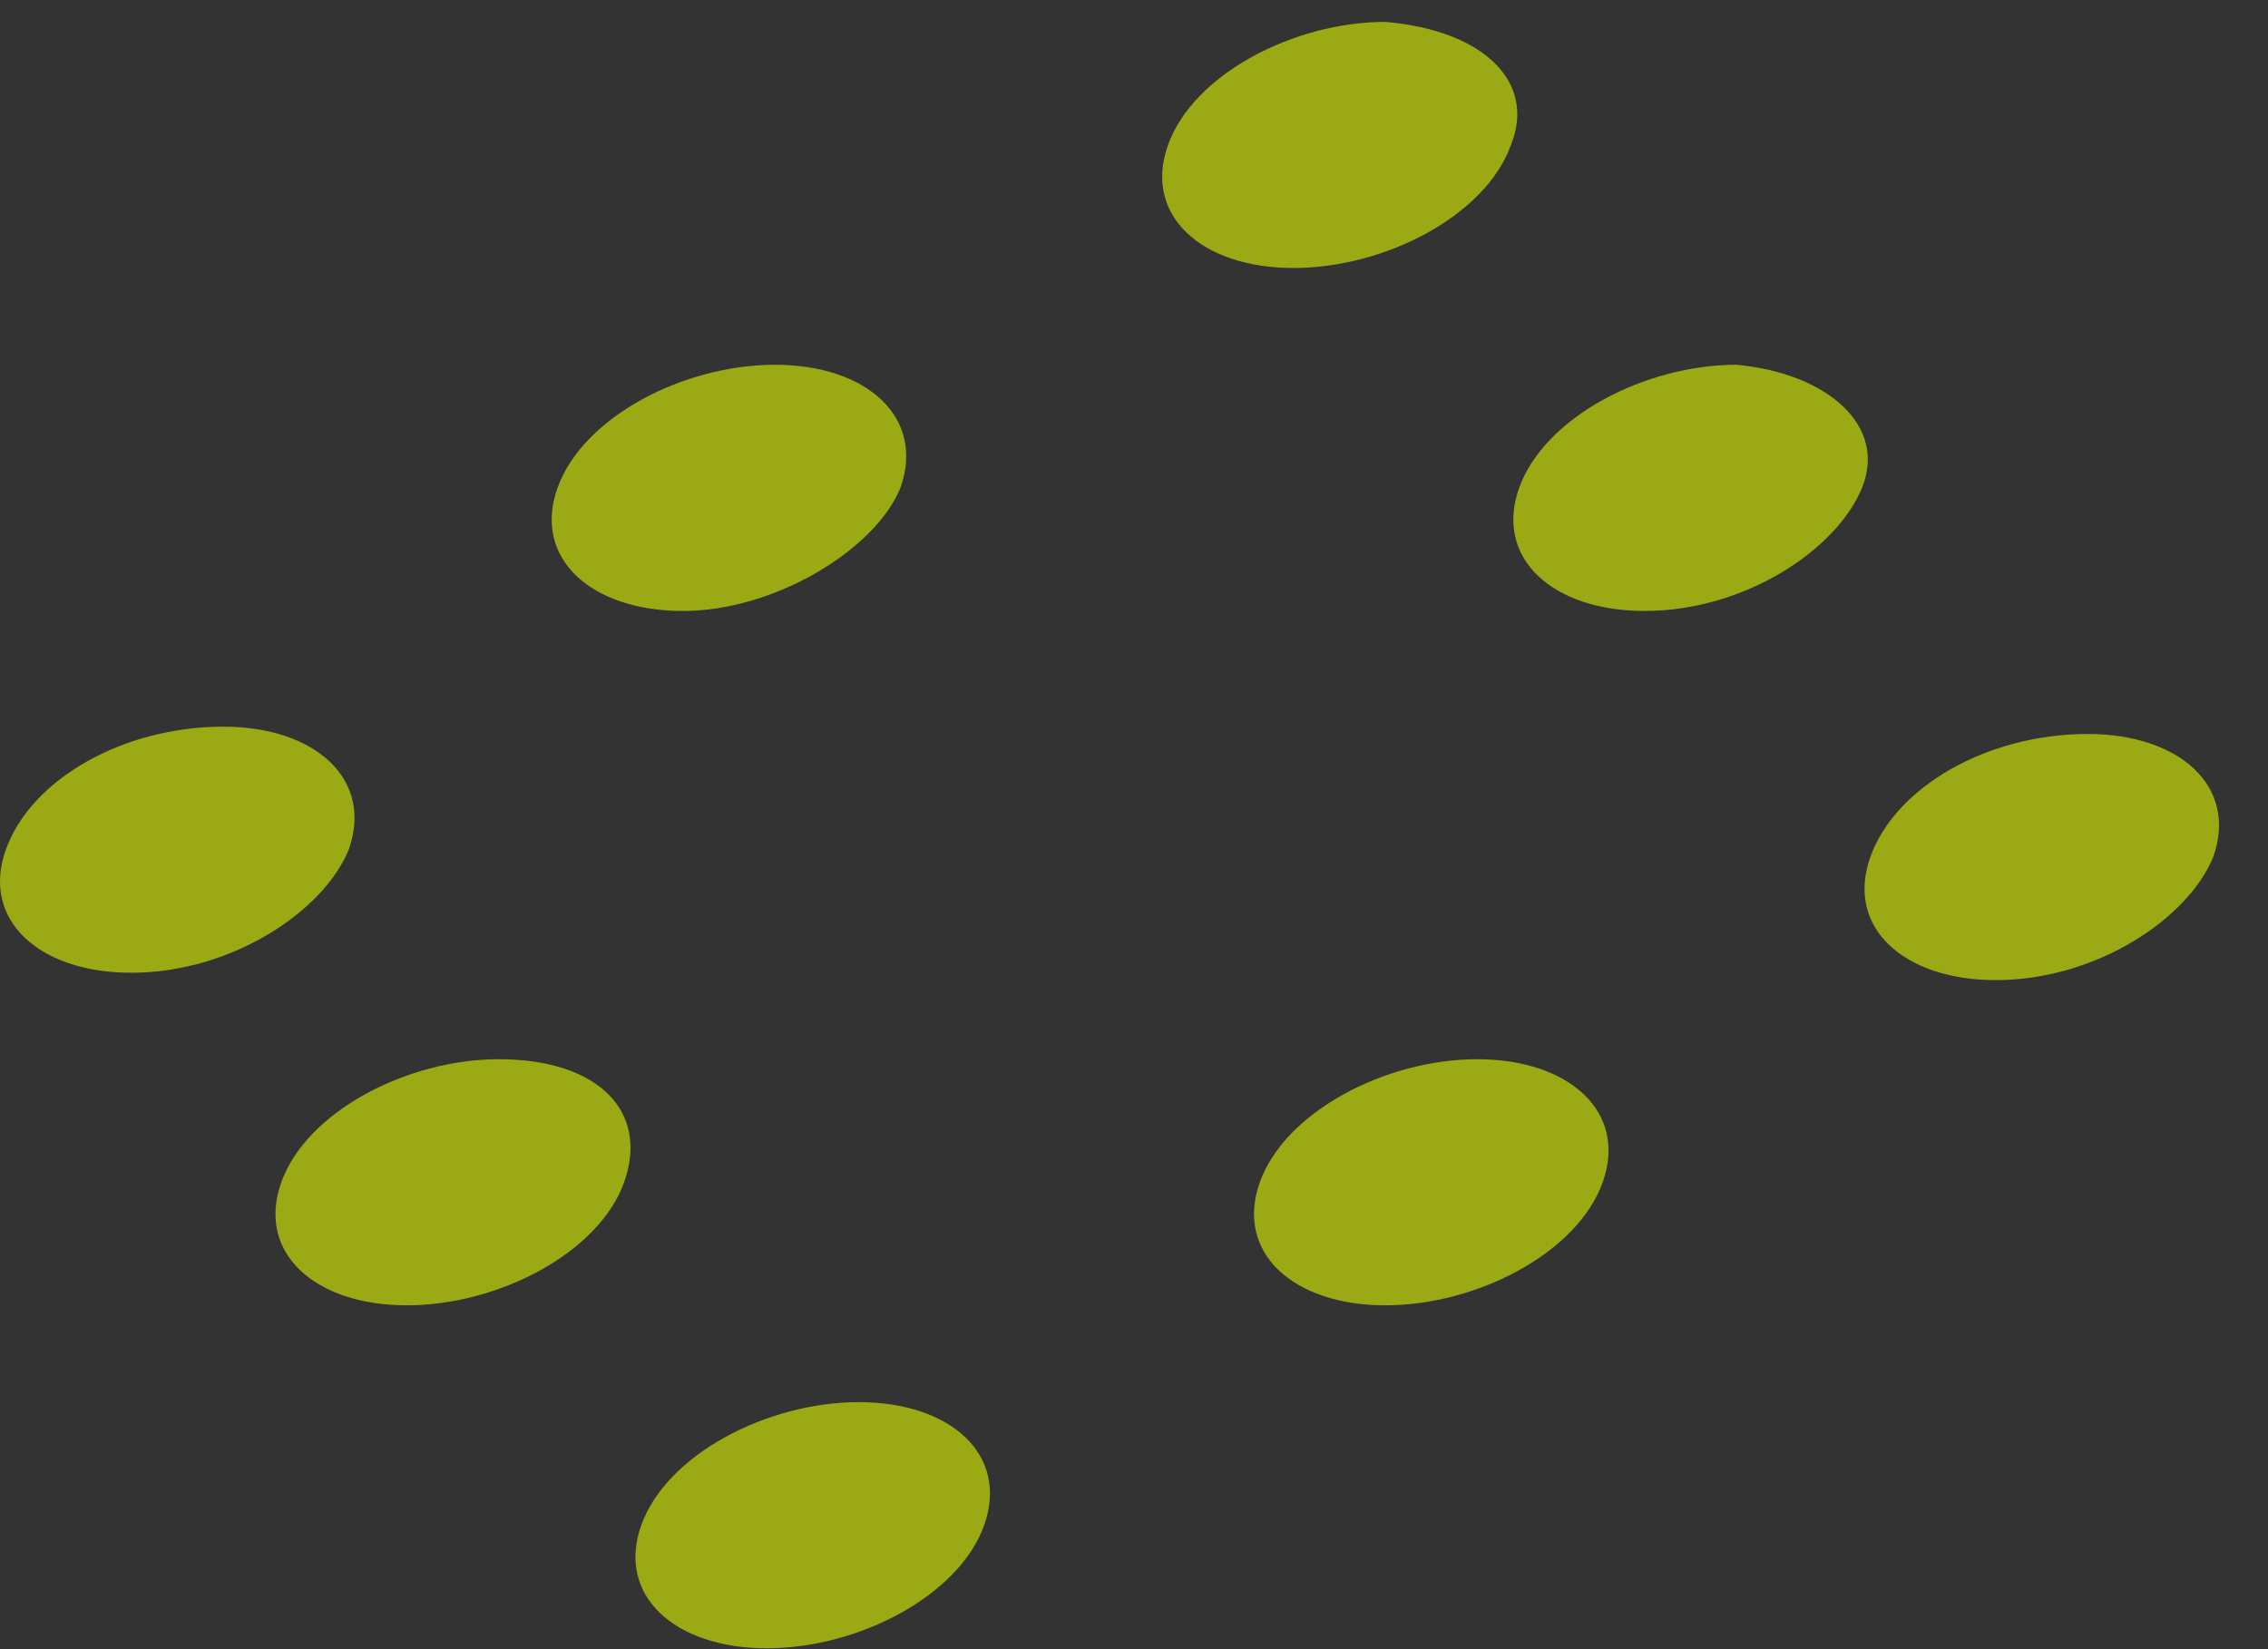 <svg width="44" height="32" fill="none" xmlns="http://www.w3.org/2000/svg"><rect width="100%" height="100%" fill="#333333" stroke="none"/><path opacity=".6" fill-rule="evenodd" clip-rule="evenodd" d="M19.093 29.595c-.486 1.364-2.433 2.388-4.219 2.388-1.784 0-2.92-1.024-2.433-2.388.487-1.365 2.433-2.388 4.219-2.388 1.784 0 2.92 1.023 2.433 2.388zM31.093 22.94c-.486 1.365-2.433 2.388-4.218 2.388-1.785 0-2.92-1.023-2.434-2.387.487-1.365 2.434-2.388 4.219-2.388 1.784 0 2.92 1.023 2.433 2.387zM12.108 22.94c-.487 1.365-2.433 2.388-4.218 2.388-1.784 0-2.92-1.023-2.433-2.387.487-1.365 2.433-2.388 4.218-2.388 1.946 0 2.92 1.023 2.433 2.387zM42.937 16.63c-.487 1.194-2.271 2.388-4.218 2.388-1.785 0-2.92-1.024-2.434-2.388.487-1.364 2.271-2.388 4.219-2.388 1.784 0 2.92 1.023 2.433 2.388zM6.765 16.487c-.487 1.194-2.271 2.388-4.218 2.388-1.785 0-2.92-1.023-2.434-2.388C.6 15.123 2.384 14.1 4.332 14.1c1.784 0 2.92 1.023 2.433 2.387zM36.123 9.467c-.486 1.194-2.27 2.388-4.217 2.388-1.785 0-2.92-1.024-2.434-2.388.487-1.366 2.434-2.389 4.218-2.389 1.785.17 2.92 1.194 2.433 2.389zM29.312 2.814C28.825 4.178 26.879 5.2 25.093 5.2c-1.784 0-2.92-1.023-2.433-2.387.487-1.365 2.433-2.388 4.219-2.388 1.946.17 2.92 1.194 2.433 2.388zM17.468 9.467c-.486 1.194-2.434 2.388-4.219 2.388-1.784 0-2.92-1.024-2.433-2.388.487-1.366 2.433-2.389 4.218-2.389 1.785 0 2.92 1.023 2.434 2.389z" fill="#E1FA00"/></svg>